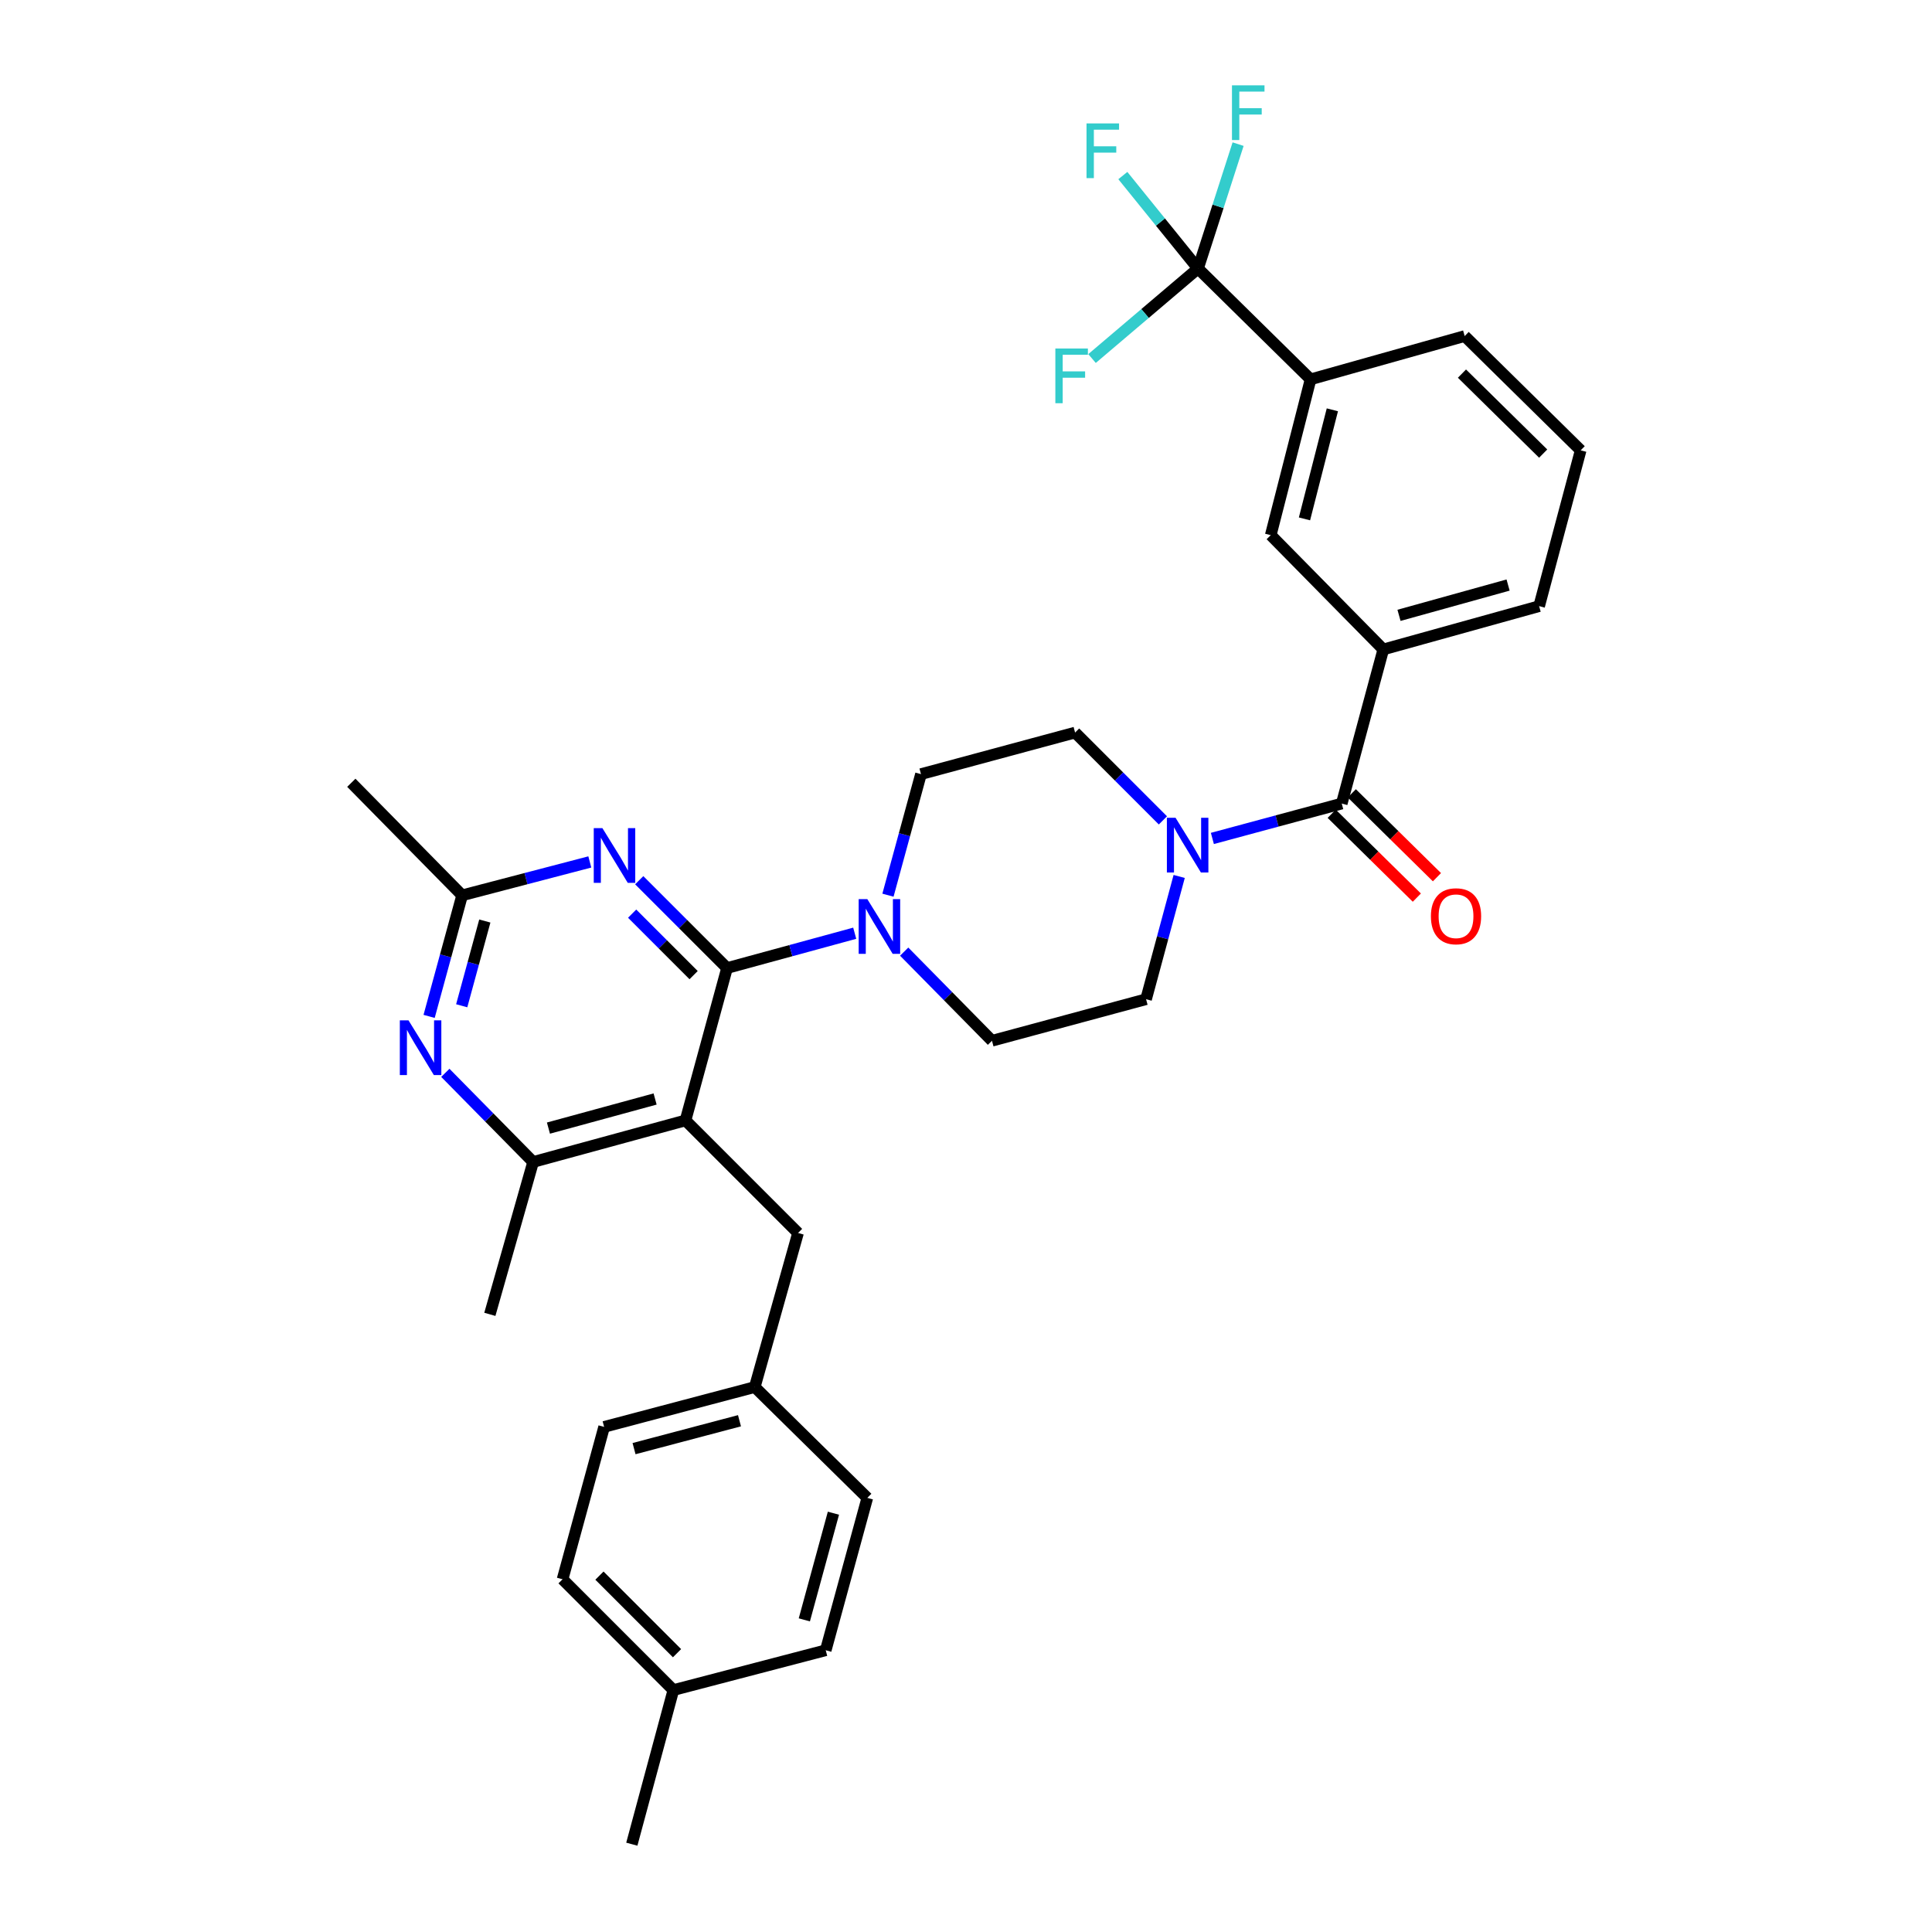 <?xml version='1.0' encoding='iso-8859-1'?>
<svg version='1.1' baseProfile='full'
              xmlns='http://www.w3.org/2000/svg'
                      xmlns:rdkit='http://www.rdkit.org/xml'
                      xmlns:xlink='http://www.w3.org/1999/xlink'
                  xml:space='preserve'
width='1000px' height='1000px' viewBox='0 0 1000 1000'>
<!-- END OF HEADER -->
<rect style='opacity:1.0;fill:#FFFFFF;stroke:none' width='1000' height='1000' x='0' y='0'> </rect>
<path class='bond-0' d='M 620.09,138.981 L 678.351,196.344' style='fill:none;fill-rule:evenodd;stroke:#000000;stroke-width:6px;stroke-linecap:butt;stroke-linejoin:miter;stroke-opacity:1' />
<path class='bond-1' d='M 620.09,138.981 L 630.464,106.792' style='fill:none;fill-rule:evenodd;stroke:#000000;stroke-width:6px;stroke-linecap:butt;stroke-linejoin:miter;stroke-opacity:1' />
<path class='bond-1' d='M 630.464,106.792 L 640.839,74.603' style='fill:none;fill-rule:evenodd;stroke:#33CCCC;stroke-width:6px;stroke-linecap:butt;stroke-linejoin:miter;stroke-opacity:1' />
<path class='bond-2' d='M 620.09,138.981 L 592.662,162.277' style='fill:none;fill-rule:evenodd;stroke:#000000;stroke-width:6px;stroke-linecap:butt;stroke-linejoin:miter;stroke-opacity:1' />
<path class='bond-2' d='M 592.662,162.277 L 565.235,185.573' style='fill:none;fill-rule:evenodd;stroke:#33CCCC;stroke-width:6px;stroke-linecap:butt;stroke-linejoin:miter;stroke-opacity:1' />
<path class='bond-3' d='M 620.09,138.981 L 600.635,114.928' style='fill:none;fill-rule:evenodd;stroke:#000000;stroke-width:6px;stroke-linecap:butt;stroke-linejoin:miter;stroke-opacity:1' />
<path class='bond-3' d='M 600.635,114.928 L 581.181,90.875' style='fill:none;fill-rule:evenodd;stroke:#33CCCC;stroke-width:6px;stroke-linecap:butt;stroke-linejoin:miter;stroke-opacity:1' />
<path class='bond-4' d='M 601.918,424.628 L 579.191,401.898' style='fill:none;fill-rule:evenodd;stroke:#0000FF;stroke-width:6px;stroke-linecap:butt;stroke-linejoin:miter;stroke-opacity:1' />
<path class='bond-4' d='M 579.191,401.898 L 556.465,379.169' style='fill:none;fill-rule:evenodd;stroke:#000000;stroke-width:6px;stroke-linecap:butt;stroke-linejoin:miter;stroke-opacity:1' />
<path class='bond-5' d='M 627.523,433.976 L 661.003,424.946' style='fill:none;fill-rule:evenodd;stroke:#0000FF;stroke-width:6px;stroke-linecap:butt;stroke-linejoin:miter;stroke-opacity:1' />
<path class='bond-5' d='M 661.003,424.946 L 694.484,415.917' style='fill:none;fill-rule:evenodd;stroke:#000000;stroke-width:6px;stroke-linecap:butt;stroke-linejoin:miter;stroke-opacity:1' />
<path class='bond-6' d='M 610.341,453.655 L 601.773,485.421' style='fill:none;fill-rule:evenodd;stroke:#0000FF;stroke-width:6px;stroke-linecap:butt;stroke-linejoin:miter;stroke-opacity:1' />
<path class='bond-6' d='M 601.773,485.421 L 593.205,517.188' style='fill:none;fill-rule:evenodd;stroke:#000000;stroke-width:6px;stroke-linecap:butt;stroke-linejoin:miter;stroke-opacity:1' />
<path class='bond-7' d='M 689.281,421.2 L 711.318,442.903' style='fill:none;fill-rule:evenodd;stroke:#000000;stroke-width:6px;stroke-linecap:butt;stroke-linejoin:miter;stroke-opacity:1' />
<path class='bond-7' d='M 711.318,442.903 L 733.356,464.606' style='fill:none;fill-rule:evenodd;stroke:#FF0000;stroke-width:6px;stroke-linecap:butt;stroke-linejoin:miter;stroke-opacity:1' />
<path class='bond-7' d='M 699.687,410.633 L 721.725,432.336' style='fill:none;fill-rule:evenodd;stroke:#000000;stroke-width:6px;stroke-linecap:butt;stroke-linejoin:miter;stroke-opacity:1' />
<path class='bond-7' d='M 721.725,432.336 L 743.763,454.039' style='fill:none;fill-rule:evenodd;stroke:#FF0000;stroke-width:6px;stroke-linecap:butt;stroke-linejoin:miter;stroke-opacity:1' />
<path class='bond-8' d='M 694.484,415.917 L 715.989,336.151' style='fill:none;fill-rule:evenodd;stroke:#000000;stroke-width:6px;stroke-linecap:butt;stroke-linejoin:miter;stroke-opacity:1' />
<path class='bond-9' d='M 678.351,196.344 L 657.736,277' style='fill:none;fill-rule:evenodd;stroke:#000000;stroke-width:6px;stroke-linecap:butt;stroke-linejoin:miter;stroke-opacity:1' />
<path class='bond-9' d='M 689.628,212.115 L 675.197,268.574' style='fill:none;fill-rule:evenodd;stroke:#000000;stroke-width:6px;stroke-linecap:butt;stroke-linejoin:miter;stroke-opacity:1' />
<path class='bond-10' d='M 678.351,196.344 L 758.109,173.941' style='fill:none;fill-rule:evenodd;stroke:#000000;stroke-width:6px;stroke-linecap:butt;stroke-linejoin:miter;stroke-opacity:1' />
<path class='bond-11' d='M 715.989,336.151 L 657.736,277' style='fill:none;fill-rule:evenodd;stroke:#000000;stroke-width:6px;stroke-linecap:butt;stroke-linejoin:miter;stroke-opacity:1' />
<path class='bond-12' d='M 715.989,336.151 L 796.653,313.747' style='fill:none;fill-rule:evenodd;stroke:#000000;stroke-width:6px;stroke-linecap:butt;stroke-linejoin:miter;stroke-opacity:1' />
<path class='bond-12' d='M 724.12,318.5 L 780.584,302.818' style='fill:none;fill-rule:evenodd;stroke:#000000;stroke-width:6px;stroke-linecap:butt;stroke-linejoin:miter;stroke-opacity:1' />
<path class='bond-13' d='M 330.864,455.601 L 353.591,478.328' style='fill:none;fill-rule:evenodd;stroke:#0000FF;stroke-width:6px;stroke-linecap:butt;stroke-linejoin:miter;stroke-opacity:1' />
<path class='bond-13' d='M 353.591,478.328 L 376.318,501.055' style='fill:none;fill-rule:evenodd;stroke:#000000;stroke-width:6px;stroke-linecap:butt;stroke-linejoin:miter;stroke-opacity:1' />
<path class='bond-13' d='M 327.195,472.907 L 343.104,488.815' style='fill:none;fill-rule:evenodd;stroke:#0000FF;stroke-width:6px;stroke-linecap:butt;stroke-linejoin:miter;stroke-opacity:1' />
<path class='bond-13' d='M 343.104,488.815 L 359.013,504.724' style='fill:none;fill-rule:evenodd;stroke:#000000;stroke-width:6px;stroke-linecap:butt;stroke-linejoin:miter;stroke-opacity:1' />
<path class='bond-14' d='M 305.287,446.142 L 272.242,454.779' style='fill:none;fill-rule:evenodd;stroke:#0000FF;stroke-width:6px;stroke-linecap:butt;stroke-linejoin:miter;stroke-opacity:1' />
<path class='bond-14' d='M 272.242,454.779 L 239.197,463.417' style='fill:none;fill-rule:evenodd;stroke:#000000;stroke-width:6px;stroke-linecap:butt;stroke-linejoin:miter;stroke-opacity:1' />
<path class='bond-15' d='M 376.318,501.055 L 354.813,579.923' style='fill:none;fill-rule:evenodd;stroke:#000000;stroke-width:6px;stroke-linecap:butt;stroke-linejoin:miter;stroke-opacity:1' />
<path class='bond-16' d='M 376.318,501.055 L 409.36,492.045' style='fill:none;fill-rule:evenodd;stroke:#000000;stroke-width:6px;stroke-linecap:butt;stroke-linejoin:miter;stroke-opacity:1' />
<path class='bond-16' d='M 409.36,492.045 L 442.402,483.036' style='fill:none;fill-rule:evenodd;stroke:#0000FF;stroke-width:6px;stroke-linecap:butt;stroke-linejoin:miter;stroke-opacity:1' />
<path class='bond-17' d='M 354.813,579.923 L 275.945,601.436' style='fill:none;fill-rule:evenodd;stroke:#000000;stroke-width:6px;stroke-linecap:butt;stroke-linejoin:miter;stroke-opacity:1' />
<path class='bond-17' d='M 339.08,568.841 L 283.872,583.901' style='fill:none;fill-rule:evenodd;stroke:#000000;stroke-width:6px;stroke-linecap:butt;stroke-linejoin:miter;stroke-opacity:1' />
<path class='bond-18' d='M 354.813,579.923 L 413.066,638.184' style='fill:none;fill-rule:evenodd;stroke:#000000;stroke-width:6px;stroke-linecap:butt;stroke-linejoin:miter;stroke-opacity:1' />
<path class='bond-19' d='M 275.945,601.436 L 253.542,680.304' style='fill:none;fill-rule:evenodd;stroke:#000000;stroke-width:6px;stroke-linecap:butt;stroke-linejoin:miter;stroke-opacity:1' />
<path class='bond-20' d='M 275.945,601.436 L 253.226,578.367' style='fill:none;fill-rule:evenodd;stroke:#000000;stroke-width:6px;stroke-linecap:butt;stroke-linejoin:miter;stroke-opacity:1' />
<path class='bond-20' d='M 253.226,578.367 L 230.507,555.298' style='fill:none;fill-rule:evenodd;stroke:#0000FF;stroke-width:6px;stroke-linecap:butt;stroke-linejoin:miter;stroke-opacity:1' />
<path class='bond-21' d='M 222.11,526.081 L 230.654,494.749' style='fill:none;fill-rule:evenodd;stroke:#0000FF;stroke-width:6px;stroke-linecap:butt;stroke-linejoin:miter;stroke-opacity:1' />
<path class='bond-21' d='M 230.654,494.749 L 239.197,463.417' style='fill:none;fill-rule:evenodd;stroke:#000000;stroke-width:6px;stroke-linecap:butt;stroke-linejoin:miter;stroke-opacity:1' />
<path class='bond-21' d='M 238.982,520.583 L 244.962,498.651' style='fill:none;fill-rule:evenodd;stroke:#0000FF;stroke-width:6px;stroke-linecap:butt;stroke-linejoin:miter;stroke-opacity:1' />
<path class='bond-21' d='M 244.962,498.651 L 250.943,476.718' style='fill:none;fill-rule:evenodd;stroke:#000000;stroke-width:6px;stroke-linecap:butt;stroke-linejoin:miter;stroke-opacity:1' />
<path class='bond-22' d='M 239.197,463.417 L 181.842,405.164' style='fill:none;fill-rule:evenodd;stroke:#000000;stroke-width:6px;stroke-linecap:butt;stroke-linejoin:miter;stroke-opacity:1' />
<path class='bond-23' d='M 468.001,492.561 L 490.724,515.631' style='fill:none;fill-rule:evenodd;stroke:#0000FF;stroke-width:6px;stroke-linecap:butt;stroke-linejoin:miter;stroke-opacity:1' />
<path class='bond-23' d='M 490.724,515.631 L 513.447,538.701' style='fill:none;fill-rule:evenodd;stroke:#000000;stroke-width:6px;stroke-linecap:butt;stroke-linejoin:miter;stroke-opacity:1' />
<path class='bond-24' d='M 459.606,463.346 L 468.152,432.014' style='fill:none;fill-rule:evenodd;stroke:#0000FF;stroke-width:6px;stroke-linecap:butt;stroke-linejoin:miter;stroke-opacity:1' />
<path class='bond-24' d='M 468.152,432.014 L 476.699,400.682' style='fill:none;fill-rule:evenodd;stroke:#000000;stroke-width:6px;stroke-linecap:butt;stroke-linejoin:miter;stroke-opacity:1' />
<path class='bond-25' d='M 556.465,379.169 L 476.699,400.682' style='fill:none;fill-rule:evenodd;stroke:#000000;stroke-width:6px;stroke-linecap:butt;stroke-linejoin:miter;stroke-opacity:1' />
<path class='bond-26' d='M 513.447,538.701 L 593.205,517.188' style='fill:none;fill-rule:evenodd;stroke:#000000;stroke-width:6px;stroke-linecap:butt;stroke-linejoin:miter;stroke-opacity:1' />
<path class='bond-27' d='M 413.066,638.184 L 390.663,717.942' style='fill:none;fill-rule:evenodd;stroke:#000000;stroke-width:6px;stroke-linecap:butt;stroke-linejoin:miter;stroke-opacity:1' />
<path class='bond-28' d='M 390.663,717.942 L 312.693,738.557' style='fill:none;fill-rule:evenodd;stroke:#000000;stroke-width:6px;stroke-linecap:butt;stroke-linejoin:miter;stroke-opacity:1' />
<path class='bond-28' d='M 382.758,735.372 L 328.179,749.803' style='fill:none;fill-rule:evenodd;stroke:#000000;stroke-width:6px;stroke-linecap:butt;stroke-linejoin:miter;stroke-opacity:1' />
<path class='bond-29' d='M 390.663,717.942 L 448.915,775.305' style='fill:none;fill-rule:evenodd;stroke:#000000;stroke-width:6px;stroke-linecap:butt;stroke-linejoin:miter;stroke-opacity:1' />
<path class='bond-30' d='M 312.693,738.557 L 291.18,817.425' style='fill:none;fill-rule:evenodd;stroke:#000000;stroke-width:6px;stroke-linecap:butt;stroke-linejoin:miter;stroke-opacity:1' />
<path class='bond-31' d='M 291.18,817.425 L 348.534,874.779' style='fill:none;fill-rule:evenodd;stroke:#000000;stroke-width:6px;stroke-linecap:butt;stroke-linejoin:miter;stroke-opacity:1' />
<path class='bond-31' d='M 310.27,815.541 L 350.418,855.689' style='fill:none;fill-rule:evenodd;stroke:#000000;stroke-width:6px;stroke-linecap:butt;stroke-linejoin:miter;stroke-opacity:1' />
<path class='bond-32' d='M 348.534,874.779 L 427.402,854.173' style='fill:none;fill-rule:evenodd;stroke:#000000;stroke-width:6px;stroke-linecap:butt;stroke-linejoin:miter;stroke-opacity:1' />
<path class='bond-33' d='M 348.534,874.779 L 327.029,954.545' style='fill:none;fill-rule:evenodd;stroke:#000000;stroke-width:6px;stroke-linecap:butt;stroke-linejoin:miter;stroke-opacity:1' />
<path class='bond-34' d='M 427.402,854.173 L 448.915,775.305' style='fill:none;fill-rule:evenodd;stroke:#000000;stroke-width:6px;stroke-linecap:butt;stroke-linejoin:miter;stroke-opacity:1' />
<path class='bond-34' d='M 416.321,838.439 L 431.38,783.232' style='fill:none;fill-rule:evenodd;stroke:#000000;stroke-width:6px;stroke-linecap:butt;stroke-linejoin:miter;stroke-opacity:1' />
<path class='bond-35' d='M 758.109,173.941 L 818.158,233.083' style='fill:none;fill-rule:evenodd;stroke:#000000;stroke-width:6px;stroke-linecap:butt;stroke-linejoin:miter;stroke-opacity:1' />
<path class='bond-35' d='M 756.709,193.379 L 798.743,234.778' style='fill:none;fill-rule:evenodd;stroke:#000000;stroke-width:6px;stroke-linecap:butt;stroke-linejoin:miter;stroke-opacity:1' />
<path class='bond-36' d='M 796.653,313.747 L 818.158,233.083' style='fill:none;fill-rule:evenodd;stroke:#000000;stroke-width:6px;stroke-linecap:butt;stroke-linejoin:miter;stroke-opacity:1' />
<path  class='atom-1' d='M 608.458 423.27
L 617.738 438.27
Q 618.658 439.75, 620.138 442.43
Q 621.618 445.11, 621.698 445.27
L 621.698 423.27
L 625.458 423.27
L 625.458 451.59
L 621.578 451.59
L 611.618 435.19
Q 610.458 433.27, 609.218 431.07
Q 608.018 428.87, 607.658 428.19
L 607.658 451.59
L 603.978 451.59
L 603.978 423.27
L 608.458 423.27
' fill='#0000FF'/>
<path  class='atom-3' d='M 740.635 474.249
Q 740.635 467.449, 743.995 463.649
Q 747.355 459.849, 753.635 459.849
Q 759.915 459.849, 763.275 463.649
Q 766.635 467.449, 766.635 474.249
Q 766.635 481.129, 763.235 485.049
Q 759.835 488.929, 753.635 488.929
Q 747.395 488.929, 743.995 485.049
Q 740.635 481.169, 740.635 474.249
M 753.635 485.729
Q 757.955 485.729, 760.275 482.849
Q 762.635 479.929, 762.635 474.249
Q 762.635 468.689, 760.275 465.889
Q 757.955 463.049, 753.635 463.049
Q 749.315 463.049, 746.955 465.849
Q 744.635 468.649, 744.635 474.249
Q 744.635 479.969, 746.955 482.849
Q 749.315 485.729, 753.635 485.729
' fill='#FF0000'/>
<path  class='atom-6' d='M 311.805 428.642
L 321.085 443.642
Q 322.005 445.122, 323.485 447.802
Q 324.965 450.482, 325.045 450.642
L 325.045 428.642
L 328.805 428.642
L 328.805 456.962
L 324.925 456.962
L 314.965 440.562
Q 313.805 438.642, 312.565 436.442
Q 311.365 434.242, 311.005 433.562
L 311.005 456.962
L 307.325 456.962
L 307.325 428.642
L 311.805 428.642
' fill='#0000FF'/>
<path  class='atom-10' d='M 211.432 528.125
L 220.712 543.125
Q 221.632 544.605, 223.112 547.285
Q 224.592 549.965, 224.672 550.125
L 224.672 528.125
L 228.432 528.125
L 228.432 556.445
L 224.552 556.445
L 214.592 540.045
Q 213.432 538.125, 212.192 535.925
Q 210.992 533.725, 210.632 533.045
L 210.632 556.445
L 206.952 556.445
L 206.952 528.125
L 211.432 528.125
' fill='#0000FF'/>
<path  class='atom-12' d='M 448.926 465.39
L 458.206 480.39
Q 459.126 481.87, 460.606 484.55
Q 462.086 487.23, 462.166 487.39
L 462.166 465.39
L 465.926 465.39
L 465.926 493.71
L 462.046 493.71
L 452.086 477.31
Q 450.926 475.39, 449.686 473.19
Q 448.486 470.99, 448.126 470.31
L 448.126 493.71
L 444.446 493.71
L 444.446 465.39
L 448.926 465.39
' fill='#0000FF'/>
<path  class='atom-28' d='M 637.665 44.165
L 654.505 44.165
L 654.505 47.405
L 641.465 47.405
L 641.465 56.005
L 653.065 56.005
L 653.065 59.285
L 641.465 59.285
L 641.465 72.485
L 637.665 72.485
L 637.665 44.165
' fill='#33CCCC'/>
<path  class='atom-29' d='M 546.249 180.387
L 563.089 180.387
L 563.089 183.627
L 550.049 183.627
L 550.049 192.227
L 561.649 192.227
L 561.649 195.507
L 550.049 195.507
L 550.049 208.707
L 546.249 208.707
L 546.249 180.387
' fill='#33CCCC'/>
<path  class='atom-30' d='M 562.382 63.882
L 579.222 63.882
L 579.222 67.122
L 566.182 67.122
L 566.182 75.722
L 577.782 75.722
L 577.782 79.002
L 566.182 79.002
L 566.182 92.202
L 562.382 92.202
L 562.382 63.882
' fill='#33CCCC'/>
</svg>

